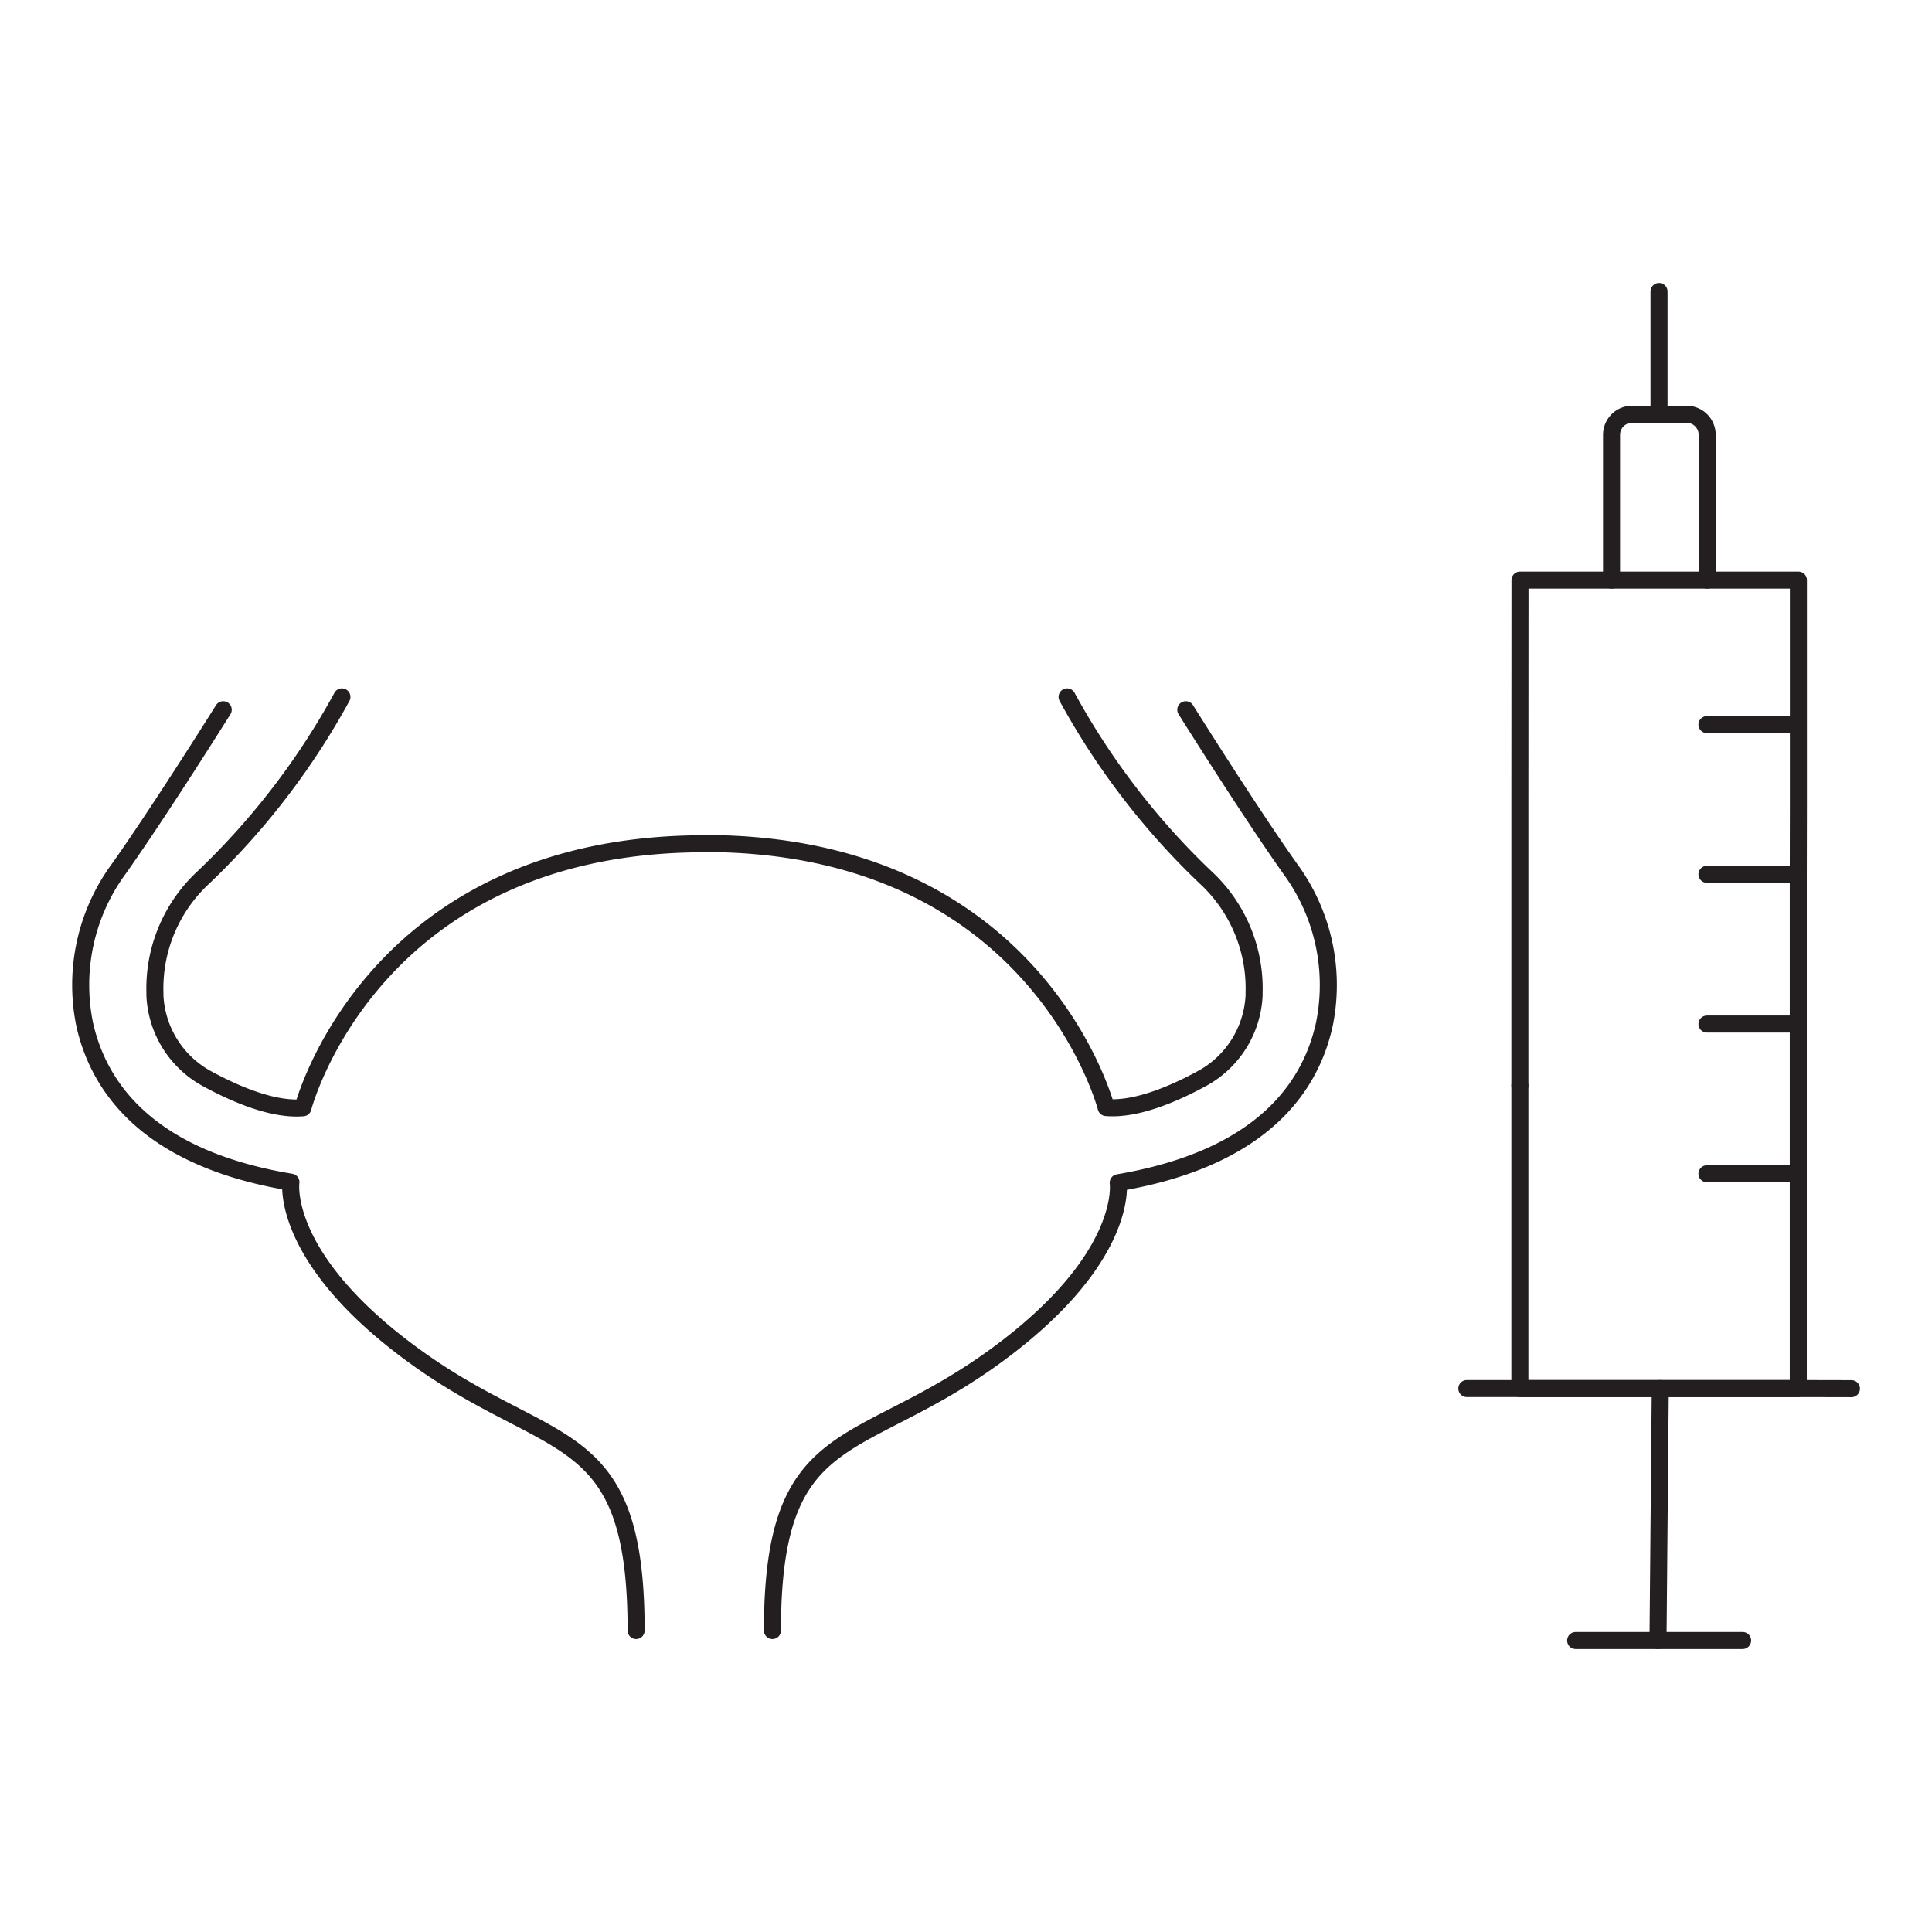 <svg xmlns="http://www.w3.org/2000/svg" id="Layer_1" data-name="Layer 1" viewBox="0 0 170.08 170.08"><defs><style>.cls-1{fill:none;stroke:#231f20;stroke-linecap:round;stroke-linejoin:round;stroke-width:1.5px;}</style></defs><path class="cls-1" d="M30.1,61.35A64.83,64.83,0,0,1,17.93,77.22a13.31,13.31,0,0,0-4.29,10.25,1.48,1.48,0,0,0,0,.21A8.8,8.8,0,0,0,18.3,95c2.43,1.32,5.73,2.74,8.37,2.52,0,0,6-23.24,35.35-23.24"></path><path class="cls-1" d="M93.94,61.35a64.83,64.83,0,0,0,12.17,15.87,13.31,13.31,0,0,1,4.29,10.25,1.48,1.48,0,0,1,0,.21,8.8,8.8,0,0,1-4.65,7.3c-2.43,1.32-5.73,2.74-8.37,2.52,0,0-6-23.24-35.35-23.24"></path><path class="cls-1" d="M19.65,62.48s-5.58,8.91-9.19,14a17.28,17.28,0,0,0-3,13.73C8.72,95.79,13.1,102,25.61,104.07c0,0-1,6.74,11,15.4S56,125.25,56,143.54"></path><path class="cls-1" d="M104.39,62.48s5.58,8.91,9.19,14a17.28,17.28,0,0,1,3,13.73c-1.25,5.63-5.63,11.79-18.14,13.91,0,0,1,6.74-11,15.4S68,125.25,68,143.54"></path><polyline class="cls-1" points="133.8 95.56 133.8 71.05 133.81 51.07 141.87 51.07 158.32 51.07 158.32 63.78 158.32 71.04 158.31 76.97 158.31 90.15 158.31 95.56"></polyline><polyline class="cls-1" points="129.13 122.24 133.8 122.24 145.98 122.24 146.15 122.24 158.31 122.24 162.99 122.25"></polyline><line class="cls-1" x1="145.96" y1="144.42" x2="146.16" y2="122.24"></line><line class="cls-1" x1="153.41" y1="144.42" x2="138.71" y2="144.42"></line><path class="cls-1" d="M141.87,51.07a2.45,2.45,0,0,1,0-.27V38.28a1.81,1.81,0,0,1,1.82-1.81h4.78a1.81,1.81,0,0,1,1.82,1.81V50.8a2.45,2.45,0,0,1,0,.27"></path><line class="cls-1" x1="146.05" y1="36.47" x2="146.05" y2="25.66"></line><line class="cls-1" x1="150.27" y1="76.97" x2="158.31" y2="76.97"></line><line class="cls-1" x1="158.31" y1="63.79" x2="150.27" y2="63.79"></line><line class="cls-1" x1="150.27" y1="103.33" x2="158.31" y2="103.33"></line><line class="cls-1" x1="158.31" y1="90.15" x2="150.27" y2="90.15"></line><polyline class="cls-1" points="158.31 95.56 158.31 103.32 158.31 122.24 146.15 122.24 145.98 122.24 133.8 122.24 133.8 95.56"></polyline></svg>